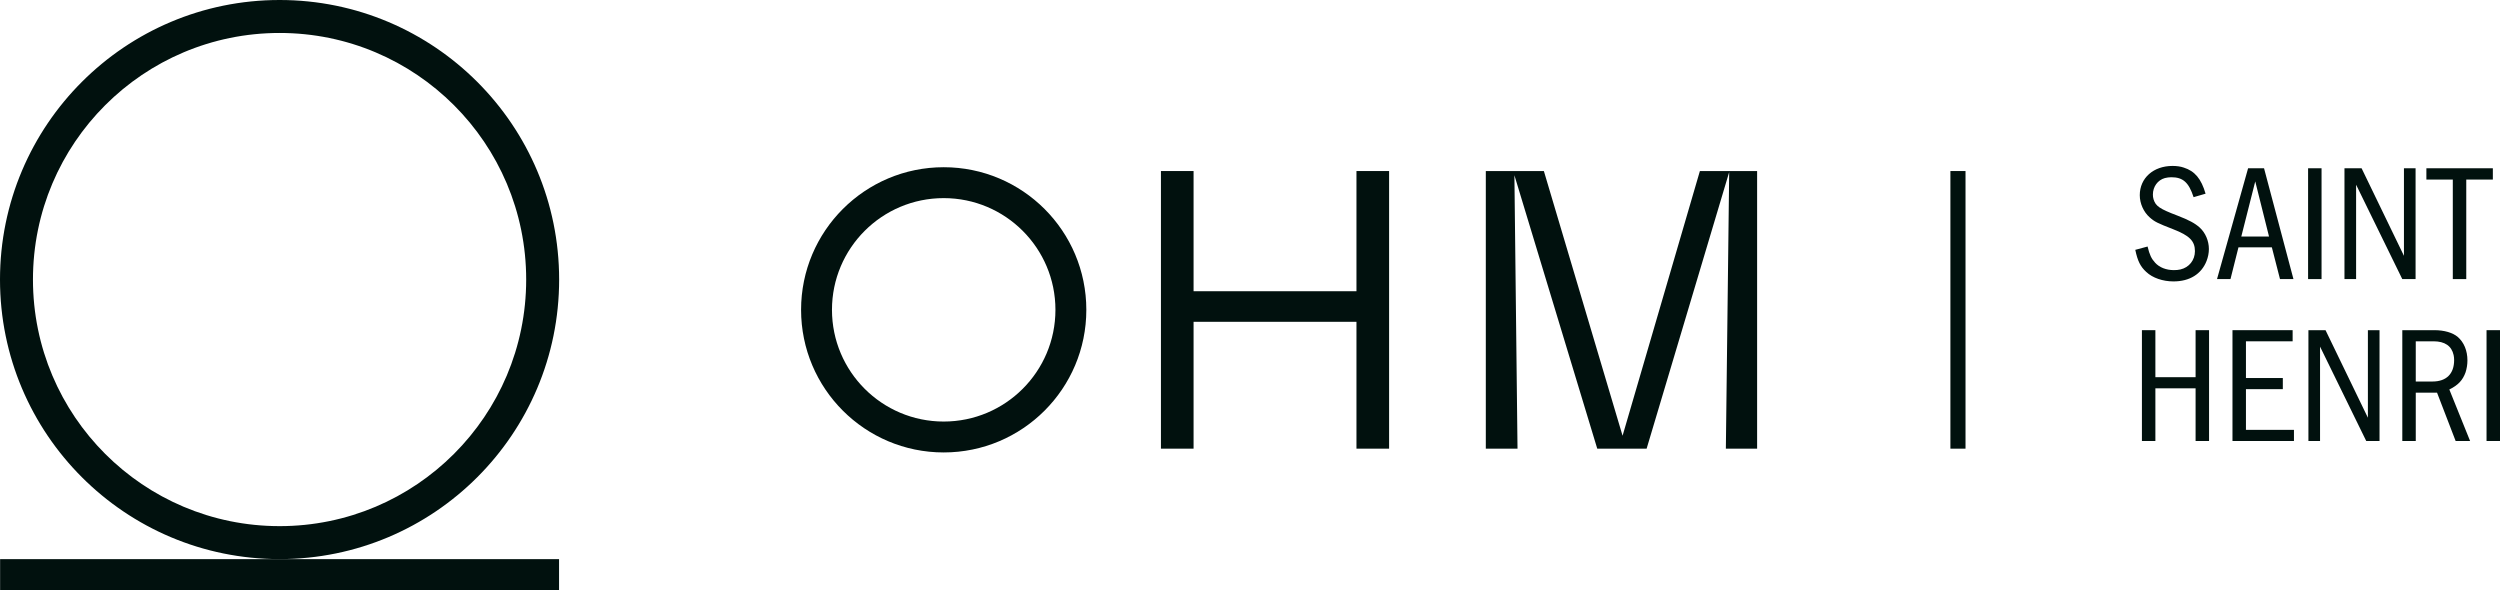 <?xml version="1.0" encoding="UTF-8"?>
<svg id="Livello_2" data-name="Livello 2" xmlns="http://www.w3.org/2000/svg" viewBox="0 0 526.026 124.14">
  <defs>
    <style>
      .cls-1 {
        fill: #01110e;
      }
    </style>
  </defs>
  <g id="Livello_1-2" data-name="Livello 1">
    <g>
      <path class="cls-1" d="M58.83,0C26.337,0,0,26.337,0,58.82s26.337,58.82,58.83,58.82,58.819-26.337,58.819-58.82S91.313,0,58.83,0ZM58.83,110.704c-28.656,0-51.895-23.228-51.895-51.884S30.174,6.936,58.83,6.936s51.884,23.228,51.884,51.884-23.228,51.884-51.884,51.884Z"/>
      <rect class="cls-1" x=".022" y="117.642" width="117.609" height="6.498"/>
      <polygon class="cls-1" points="285.414 61.278 251.14 61.278 251.14 35.988 244.273 35.988 244.273 94.403 251.14 94.403 251.14 67.711 285.414 67.711 285.414 94.403 292.281 94.403 292.281 35.988 285.414 35.988 285.414 61.278"/>
      <polygon class="cls-1" points="363.84 35.988 357.675 35.988 341.405 91.685 324.846 35.988 318.636 35.988 318.377 35.988 312.63 35.988 312.63 94.403 319.301 94.403 318.646 36.874 336.078 94.403 346.465 94.403 363.838 36.215 363.139 94.403 369.716 94.403 369.716 35.988 363.905 35.988 363.84 35.988"/>
      <path class="cls-1" d="M198.565,35.185c-16.573,0-30.009,13.437-30.009,30.003s13.436,30.01,30.009,30.01,30.01-13.437,30.01-30.01-13.436-30.003-30.01-30.003ZM198.565,88.698c-12.983,0-23.509-10.526-23.509-23.51,0-12.976,10.526-23.502,23.509-23.502s23.51,10.526,23.51,23.502c0,12.984-10.526,23.51-23.51,23.51Z"/>
      <path class="cls-1" d="M458.794,56.696c-.454.105-.908.14-1.398.14-1.608,0-3.042-.56-3.95-1.573-.769-.839-1.154-1.643-1.573-3.391l-2.587.699c.489,2.342,1.083,3.531,2.308,4.65,1.328,1.258,3.495,1.992,5.732,1.992,3.391,0,5.873-1.538,6.958-4.3.315-.804.489-1.678.489-2.517,0-1.713-.734-3.426-1.923-4.509-1.013-.909-2.237-1.573-4.685-2.518-3.775-1.433-4.58-1.992-5.034-3.426-.105-.35-.14-.664-.14-1.014,0-1.643,1.013-3.041,2.516-3.461.455-.105.874-.175,1.364-.175,2.447,0,3.671,1.083,4.685,4.195l2.518-.734c-.909-3.146-2.273-4.755-4.58-5.489-.7-.245-1.503-.35-2.378-.35-4.019,0-6.886,2.552-6.886,6.153,0,1.748.803,3.531,2.062,4.649,1.049.944,1.643,1.224,4.965,2.517,3.426,1.329,4.58,2.482,4.58,4.615,0,1.887-1.224,3.426-3.042,3.845Z"/>
      <path class="cls-1" d="M478.023,52.047l1.713,6.677h2.831l-6.188-23.318h-3.356l-6.538,23.318h2.832l1.678-6.677h7.027ZM474.527,38.168l2.901,11.607h-5.838l2.937-11.607Z"/>
      <rect class="cls-1" x="485.645" y="35.406" width="2.832" height="23.318"/>
      <polygon class="cls-1" points="508.263 35.406 505.816 35.406 505.816 53.829 496.902 35.406 493.301 35.406 493.301 58.724 495.748 58.724 495.748 38.867 505.466 58.724 508.263 58.724 508.263 35.406"/>
      <polygon class="cls-1" points="516.096 58.724 518.928 58.724 518.928 37.783 524.521 37.783 524.521 35.406 510.537 35.406 510.537 37.783 516.096 37.783 516.096 58.724"/>
      <polygon class="cls-1" points="461.975 79.365 453.515 79.365 453.515 69.472 450.683 69.472 450.683 92.79 453.515 92.79 453.515 81.707 461.975 81.707 461.975 92.79 464.807 92.79 464.807 69.472 461.975 69.472 461.975 79.365"/>
      <polygon class="cls-1" points="472.57 81.882 480.33 81.882 480.33 79.54 472.57 79.54 472.57 71.814 482.393 71.814 482.393 69.472 469.737 69.472 469.737 92.79 482.672 92.79 482.672 90.447 472.57 90.447 472.57 81.882"/>
      <polygon class="cls-1" points="498.23 87.895 489.316 69.472 485.715 69.472 485.715 92.79 488.162 92.79 488.162 72.933 497.881 92.79 500.677 92.79 500.677 69.472 498.23 69.472 498.23 87.895"/>
      <path class="cls-1" d="M518.788,78.316c.244-.769.385-1.608.385-2.482,0-2.063-.734-3.811-2.028-4.929-1.049-.909-2.867-1.433-4.894-1.433h-6.782v23.318h2.832v-10.173h4.475l3.915,10.173h3.042l-4.37-10.837c1.852-.909,2.831-1.958,3.426-3.636ZM511.832,80.274h-3.531v-8.46h3.74c2.377,0,3.81.979,4.229,2.902.07.315.105.664.105,1.048,0,2.902-1.643,4.51-4.544,4.51Z"/>
      <rect class="cls-1" x="523.194" y="69.472" width="2.832" height="23.318"/>
      <rect class="cls-1" x="410.385" y="35.988" width="3.18" height="58.415"/>
    </g>
  </g>
</svg>